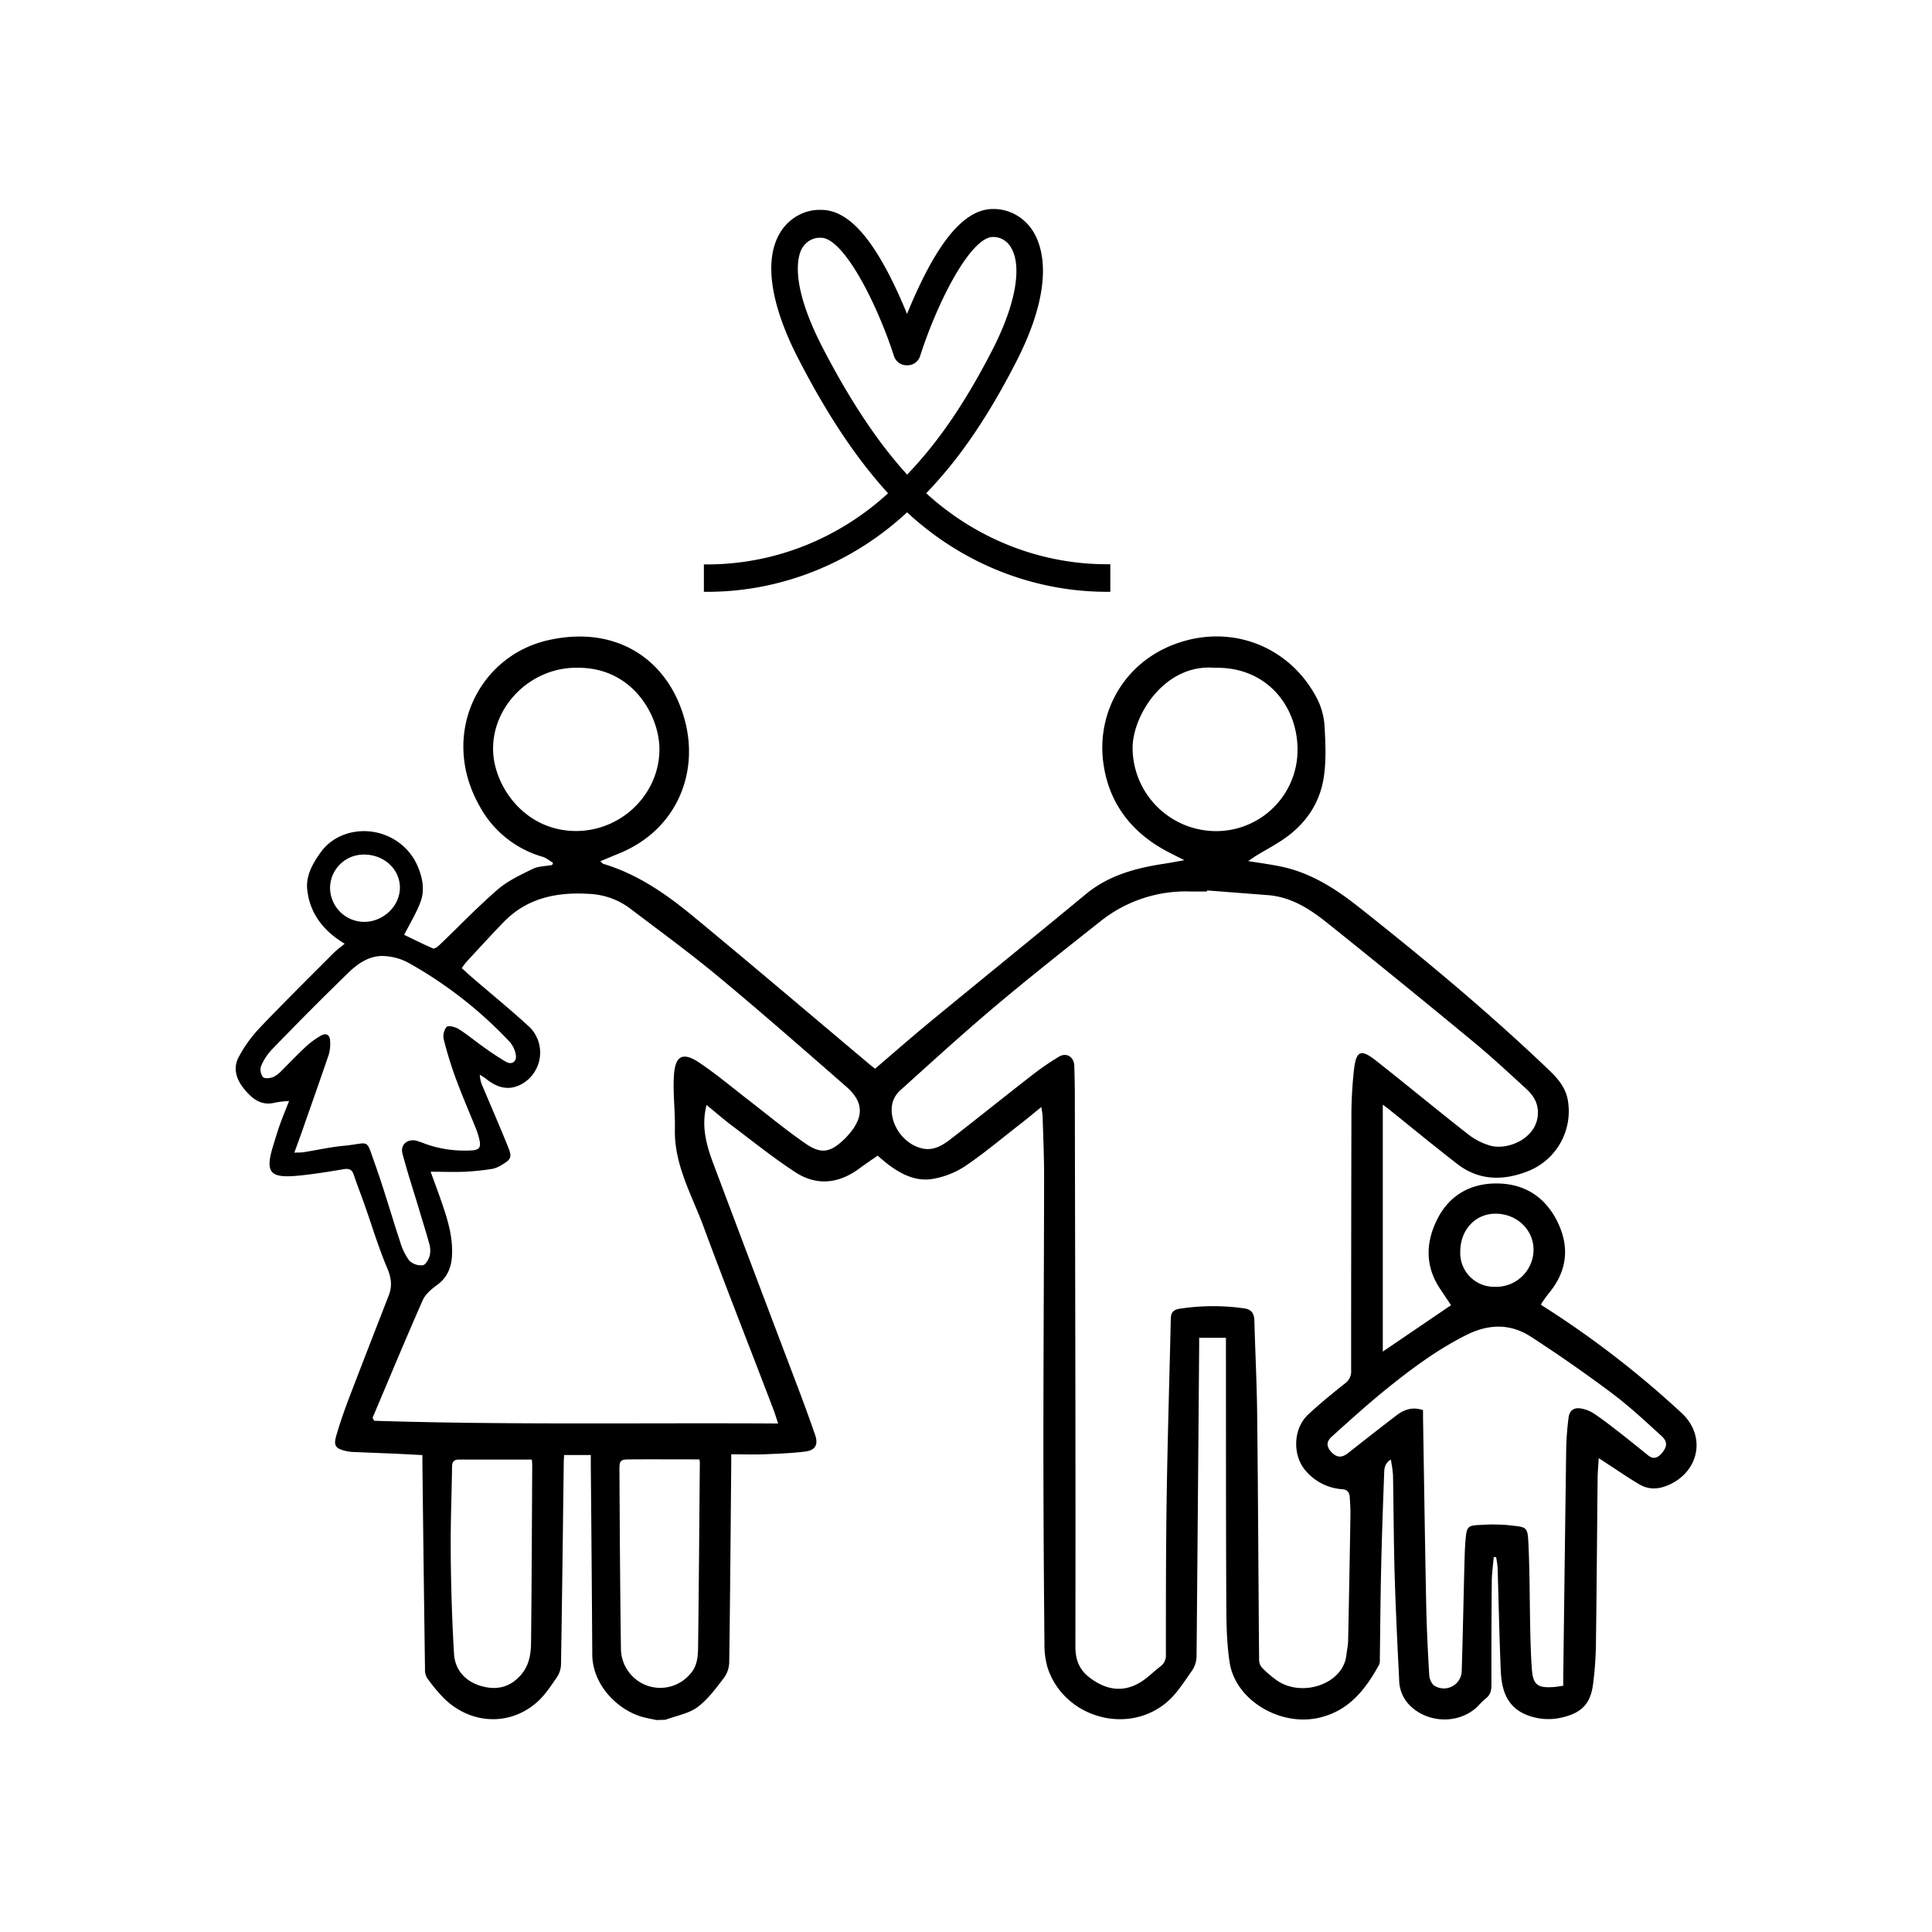 <svg width="82" height="82" viewBox="0 0 82 82" fill="none" xmlns="http://www.w3.org/2000/svg">
    <path d="M33.187 9.994c-.627 1.102-.344 2.934.798 5.155 1.677 3.266 3.072 4.91 3.883 5.795C35.703 22.97 32.9 24.085 30 24.08v.914c3.14.003 6.169-1.216 8.5-3.421 2.331 2.205 5.36 3.424 8.5 3.42v-.92c-2.9.005-5.7-1.11-7.865-3.132.808-.848 2.208-2.368 3.88-5.634 1.573-3.066 1.157-4.666.77-5.348a1.914 1.914 0 0 0-.698-.714 1.802 1.802 0 0 0-.946-.249c-.97 0-1.922.974-2.906 2.98a21.51 21.51 0 0 0-.737 1.689 20.858 20.858 0 0 0-.736-1.677c-.984-1.994-1.927-2.955-2.906-2.955a1.793 1.793 0 0 0-.96.24 1.906 1.906 0 0 0-.709.72zm.753.473c.095-.162.23-.294.391-.382a.965.965 0 0 1 .523-.118c1.076 0 2.524 2.982 3.207 5.105.03.09.086.169.161.224a.42.42 0 0 0 .255.082h.038a.42.42 0 0 0 .257-.082.453.453 0 0 0 .162-.223c.68-2.137 2.126-5.14 3.205-5.14a.967.967 0 0 1 .513.136c.156.092.286.227.375.39.502.86.194 2.521-.79 4.437-1.616 3.158-2.964 4.621-3.737 5.432-.78-.85-2.12-2.448-3.744-5.608-1.38-2.716-1.03-3.887-.813-4.266l-.003.013z" fill="#000" stroke="#000" stroke-width=".25"/>
    <g clip-path="url(#1uv8l7sj0a)">
        <path d="M27.861 73.004c-.213-.047-.432-.082-.642-.146-1.076-.328-2.081-1.395-2.081-2.65-.017-2.686-.038-5.371-.063-8.057v-.396h-1.133c0 .091-.012.192-.014.292-.037 2.865-.07 5.73-.117 8.596a1.036 1.036 0 0 1-.176.547c-.258.37-.51.766-.843 1.056-1.16 1.025-2.813.947-3.944-.16a7.235 7.235 0 0 1-.727-.875.703.703 0 0 1-.083-.384c-.04-2.908-.077-5.815-.11-8.722v-.347c-.402-.02-.788-.042-1.173-.06-.6-.025-1.205-.047-1.801-.073a1.526 1.526 0 0 1-.28-.042c-.43-.099-.524-.22-.402-.645.154-.533.337-1.06.535-1.58.557-1.461 1.127-2.918 1.693-4.378.152-.391.11-.735-.058-1.141-.383-.895-.658-1.834-.986-2.754-.143-.406-.302-.807-.439-1.216-.072-.226-.196-.283-.422-.246-.658.109-1.31.218-1.973.28-1.14.102-1.373-.125-1.046-1.216.1-.329.2-.664.315-.986.115-.321.242-.622.378-.97a4.06 4.06 0 0 0-.581.065c-.6.157-.986-.16-1.327-.578-.34-.418-.486-.892-.219-1.375.234-.434.523-.835.86-1.195 1.032-1.083 2.097-2.135 3.153-3.194.137-.138.298-.252.475-.399-.91-.547-1.483-1.291-1.59-2.298-.064-.596.24-1.125.583-1.597.687-.946 2.101-1.164 3.154-.502.433.269.77.667.963 1.139.2.48.292.985.11 1.477-.173.468-.439.9-.696 1.403.385.185.803.396 1.231.579.06.025.196-.08.272-.151.821-.785 1.61-1.61 2.468-2.352.428-.37.97-.621 1.488-.875.243-.12.547-.11.824-.166l.037-.092c-.148-.086-.285-.209-.445-.255a4.432 4.432 0 0 1-2.67-2.145c-1.712-3.017-.063-6.37 2.895-7.045 2.958-.676 5.17.87 5.831 3.469.568 2.23-.395 4.597-2.816 5.582-.251.102-.5.208-.791.329.072.059.096.094.128.11 1.462.437 2.69 1.294 3.843 2.25 2.52 2.08 5.006 4.198 7.507 6.3.055.046.115.088.186.143.783-.668 1.55-1.342 2.338-1.991 2.196-1.808 4.407-3.596 6.598-5.41.965-.8 2.105-1.109 3.303-1.293.27-.041.538-.093.886-.154-.268-.137-.478-.241-.686-.35-1.59-.827-2.568-2.132-2.767-3.9-.242-2.165 1.02-4.378 3.485-5.063 2.245-.622 4.503.362 5.587 2.427.19.361.301.758.33 1.165.042.743.08 1.505-.037 2.236-.176 1.115-.806 1.996-1.753 2.627-.35.233-.722.432-1.082.65-.115.069-.22.148-.368.245.476.077.907.134 1.332.219 1.297.256 2.367.944 3.386 1.751 2.762 2.184 5.467 4.435 8.016 6.867.383.365.732.745.832 1.304a2.735 2.735 0 0 1-1.785 3.056c-1.017.378-2.016.347-2.905-.341-.966-.748-1.91-1.525-2.863-2.29-.086-.07-.176-.135-.299-.228v10.481l2.897-1.97c-.148-.22-.317-.47-.482-.72-.631-.96-.589-1.971-.097-2.94.502-.993 1.382-1.502 2.488-1.506 1.188-.005 2.082.557 2.608 1.628.525 1.07.408 2.08-.346 3.007-.11.131-.203.268-.3.406a.62.62 0 0 0-.053.11 40.97 40.97 0 0 1 5.962 4.586c1.063.976.757 2.517-.588 3.078-.402.169-.807.184-1.186-.037-.438-.254-.85-.542-1.274-.816l-.464-.304c-.018.317-.044.578-.047.838-.025 2.381-.04 4.762-.073 7.142a14.83 14.83 0 0 1-.12 1.605c-.103.83-.478 1.223-1.299 1.417a2.478 2.478 0 0 1-1.518-.103c-.86-.345-1.069-1.082-1.101-1.894-.062-1.451-.09-2.905-.134-4.357a4.14 4.14 0 0 0-.064-.448h-.101c-.029.342-.078.683-.082 1.025a382.95 382.95 0 0 0-.016 4.392c0 .237-.038.427-.234.58-.12.101-.233.211-.339.328-.807.801-2.21.74-2.97-.115a1.566 1.566 0 0 1-.373-1.015c-.073-1.472-.146-2.944-.19-4.418-.042-1.423-.044-2.846-.071-4.269a5.545 5.545 0 0 0-.094-.65c-.288.188-.274.422-.282.626-.05 1.327-.097 2.652-.127 3.98-.03 1.284-.037 2.57-.056 3.854a.558.558 0 0 1-.03.248c-.593 1.08-1.314 2-2.629 2.269-1.631.328-3.467-.783-3.714-2.356-.129-.827-.139-1.679-.143-2.517-.018-3.624-.012-7.248-.016-10.872v-.399h-1.136v.357c-.035 4.383-.071 8.766-.11 13.148a1.132 1.132 0 0 1-.183.61c-.34.476-.658 1-1.096 1.367-1.698 1.414-4.382.604-5.05-1.499a3.555 3.555 0 0 1-.127-1.029 899.714 899.714 0 0 1-.045-8.248c0-3.855.025-7.712.03-11.567 0-.832-.038-1.664-.062-2.496 0-.123-.03-.247-.053-.438-.354.286-.665.548-.986.794-.747.581-1.474 1.195-2.259 1.722a3.624 3.624 0 0 1-1.36.535c-.696.122-1.314-.177-1.874-.594-.158-.12-.307-.254-.474-.391-.268.188-.538.37-.8.563-.865.63-1.793.724-2.685.143-.941-.612-1.82-1.321-2.718-1.998-.358-.27-.697-.567-1.054-.859-.247.935.013 1.778.329 2.605 1.19 3.165 2.385 6.328 3.585 9.488.237.628.466 1.26.687 1.894.148.418.026.667-.415.722-.584.073-1.175.094-1.764.117-.438.017-.884 0-1.376 0v.388c-.025 2.813-.046 5.626-.085 8.438a1.171 1.171 0 0 1-.22.657c-.343.445-.686.922-1.13 1.25-.38.278-.9.363-1.356.534l-.384.012zm23.367-35.211v.045h-.695a5.81 5.81 0 0 0-3.846 1.28c-1.503 1.19-3.007 2.378-4.473 3.613-1.362 1.148-2.676 2.35-4 3.542-.164.146-.28.336-.337.547-.178.816.438 1.735 1.26 1.922.473.11.853-.12 1.193-.38 1.136-.876 2.248-1.776 3.379-2.654.395-.314.81-.603 1.243-.862.329-.191.635.024.645.399.011.41.021.822.022 1.233.014 7.796.037 15.593.024 23.389 0 .647.2 1.06.705 1.41.65.454 1.32.548 2.011.15.329-.189.59-.471.892-.698a.576.576 0 0 0 .233-.508c0-2.266 0-4.53.035-6.795.039-2.486.117-4.97.173-7.456.007-.252.103-.38.36-.421a9.37 9.37 0 0 1 2.74-.02c.328.042.438.22.448.524.036 1.39.11 2.78.12 4.17.038 3.402.05 6.805.08 10.209-.004.12.035.239.109.334.19.197.399.377.62.538 1.067.766 2.833.185 2.974-1.047.024-.209.071-.416.076-.626.037-1.79.07-3.58.098-5.371 0-.242-.013-.485-.031-.726-.016-.201-.101-.314-.336-.328a2.23 2.23 0 0 1-1.493-.737c-.613-.651-.588-1.825.064-2.43.5-.465 1.032-.9 1.569-1.325a.626.626 0 0 0 .256-.56c0-3.571.004-7.143.012-10.714a17.99 17.99 0 0 1 .11-2.048c.094-.798.295-.876.92-.386 1.309 1.03 2.59 2.093 3.9 3.119.294.236.632.408.995.508.796.198 2.097-.397 1.984-1.546-.038-.376-.246-.651-.501-.885-.739-.676-1.473-1.359-2.244-1.996a534.924 534.924 0 0 0-6.176-5.025c-.742-.592-1.54-1.115-2.537-1.189l-2.58-.2zM15.813 60.175l.07.127c5.698.181 11.395.08 17.143.116-.078-.234-.13-.413-.196-.585-.986-2.588-2.007-5.167-2.97-7.772-.5-1.348-1.25-2.627-1.216-4.139.017-.766-.09-1.532-.039-2.298.057-.833.39-.985 1.088-.513.68.458 1.315.986 1.96 1.49.843.647 1.661 1.331 2.534 1.934.675.467 1.058.38 1.653-.189.06-.058.117-.12.173-.184.658-.753.652-1.389-.095-2.041-1.793-1.567-3.583-3.136-5.415-4.658-1.205-1.003-2.475-1.928-3.725-2.877a3.106 3.106 0 0 0-1.687-.642c-1.4-.098-2.692.138-3.715 1.193-.536.553-1.054 1.122-1.577 1.686-.072.086-.139.176-.201.269.178.159.338.308.505.45.8.686 1.616 1.353 2.39 2.066a1.532 1.532 0 0 1-.316 2.384c-.562.328-1.068.18-1.543-.2-.084-.068-.18-.119-.27-.178.007.174.05.346.124.504.362.86.737 1.717 1.085 2.584.167.415.116.51-.277.739-.123.08-.26.139-.403.17-.384.06-.77.1-1.158.121-.47.02-.94 0-1.457 0 .18.496.345.935.497 1.38.239.698.446 1.405.41 2.154-.023.514-.19.952-.637 1.275-.238.172-.495.392-.609.649-.73 1.657-1.422 3.324-2.126 4.985zm50.536 11.374v-.355c.04-3.232.082-6.464.125-9.698.01-.442.043-.883.1-1.321.039-.32.234-.453.556-.39.185.036.362.108.52.21.33.22.65.466.966.71.449.35.891.707 1.334 1.064.22.181.405.11.572-.08.24-.275.266-.496 0-.74-.686-.623-1.364-1.261-2.104-1.814a61.639 61.639 0 0 0-3.442-2.4c-.868-.566-1.793-.547-2.73-.078-1.168.583-2.213 1.346-3.223 2.153-.863.687-1.684 1.43-2.504 2.17-.257.23-.214.466.04.701.218.203.426.17.647 0 .686-.54 1.374-1.08 2.068-1.611.322-.247.68-.37 1.124-.22v.33c.044 2.632.08 5.264.134 7.897.02 1.01.069 2.02.13 3.03.01.16.11.388.242.453a.757.757 0 0 0 1.136-.663c.045-1.442.074-2.885.11-4.326.013-.452.018-.906.066-1.354.042-.413.122-.473.547-.49.4-.03.8-.03 1.2 0 .882.099.876.027.914.925.052 1.19.046 2.379.072 3.569.012.536.028 1.074.067 1.609.047.657.227.814.867.776.144-.003.29-.033.466-.057zM12.492 48.922c.173-.009.287 0 .398-.02.572-.09 1.14-.22 1.714-.272 1.123-.11.91-.35 1.308.766.39 1.086.703 2.199 1.066 3.294.082.293.215.569.394.815a.722.722 0 0 0 .573.196c.12-.015.252-.256.296-.418a1.03 1.03 0 0 0-.03-.523c-.135-.496-.294-.985-.438-1.478-.234-.773-.485-1.541-.692-2.322-.098-.37.206-.631.583-.547.13.037.258.082.384.135a4.96 4.96 0 0 0 1.956.279c.349-.016.42-.134.339-.471a2.718 2.718 0 0 0-.117-.39c-.29-.722-.6-1.435-.87-2.163a16.368 16.368 0 0 1-.52-1.681.645.645 0 0 1 .119-.538c.075-.073.366 0 .511.092.34.208.646.47.972.7.336.25.685.482 1.046.694.235.13.446-.008.413-.272a1.117 1.117 0 0 0-.282-.598 17.789 17.789 0 0 0-4.322-3.359 2.431 2.431 0 0 0-.93-.26c-.636-.057-1.147.29-1.57.697a143.003 143.003 0 0 0-3.254 3.268 2.359 2.359 0 0 0-.461.708.52.52 0 0 0 .085.463c.073.075.306.046.438-.006a1.2 1.2 0 0 0 .37-.288c.33-.323.65-.664.987-.978.2-.187.42-.35.657-.487.237-.134.391-.034.398.237.012.19-.008.38-.058.562-.329.963-.665 1.922-1.003 2.88-.14.415-.293.825-.46 1.285zm11.941-20.58c-1.912.01-3.532 1.613-3.505 3.48.024 1.554 1.36 3.476 3.57 3.448 1.912-.025 3.494-1.59 3.49-3.476-.004-1.453-1.173-3.521-3.559-3.45l.005-.001zm27.104 0c-2.12-.169-3.486 2.044-3.466 3.44a3.547 3.547 0 0 0 3.576 3.493 3.454 3.454 0 0 0 3.182-2.177c.168-.424.25-.877.242-1.332-.023-1.808-1.314-3.485-3.538-3.422l.004-.001zM22.58 61.949h-3.114c-.19 0-.276.09-.28.294-.014 1.204-.068 2.399-.056 3.599a83.67 83.67 0 0 0 .14 4.355c.043.681.477 1.167 1.147 1.362.641.186 1.213.074 1.686-.463.393-.446.438-.971.438-1.506.026-2.453.034-4.908.048-7.362 0-.106-.01-.205-.014-.28l.005.001zm7.111-.008c-1.011 0-1.98-.006-2.95 0-.413 0-.453.04-.45.461.014 2.538.028 5.075.064 7.611a1.68 1.68 0 0 0 1.158 1.545 1.666 1.666 0 0 0 1.797-.528c.289-.328.313-.735.319-1.128.034-2.612.051-5.224.074-7.835a1.26 1.26 0 0 0-.016-.127l.004.002zm33.77-7.325a1.587 1.587 0 0 0 1.628-1.565c0-.862-.713-1.54-1.616-1.538-.857 0-1.491.684-1.495 1.61a1.436 1.436 0 0 0 1.479 1.492l.004.001zM15.454 39.127c.822 0 1.524-.68 1.519-1.463-.006-.783-.684-1.397-1.527-1.393a1.425 1.425 0 0 0-1.437 1.409 1.454 1.454 0 0 0 1.445 1.447z" fill="#000"/>
    </g>
    <defs>
        <clipPath id="1uv8l7sj0a">
            <path fill="#fff" transform="translate(10 27.004)" d="M0 0h62v46H0z"/>
        </clipPath>
    </defs>
</svg>
